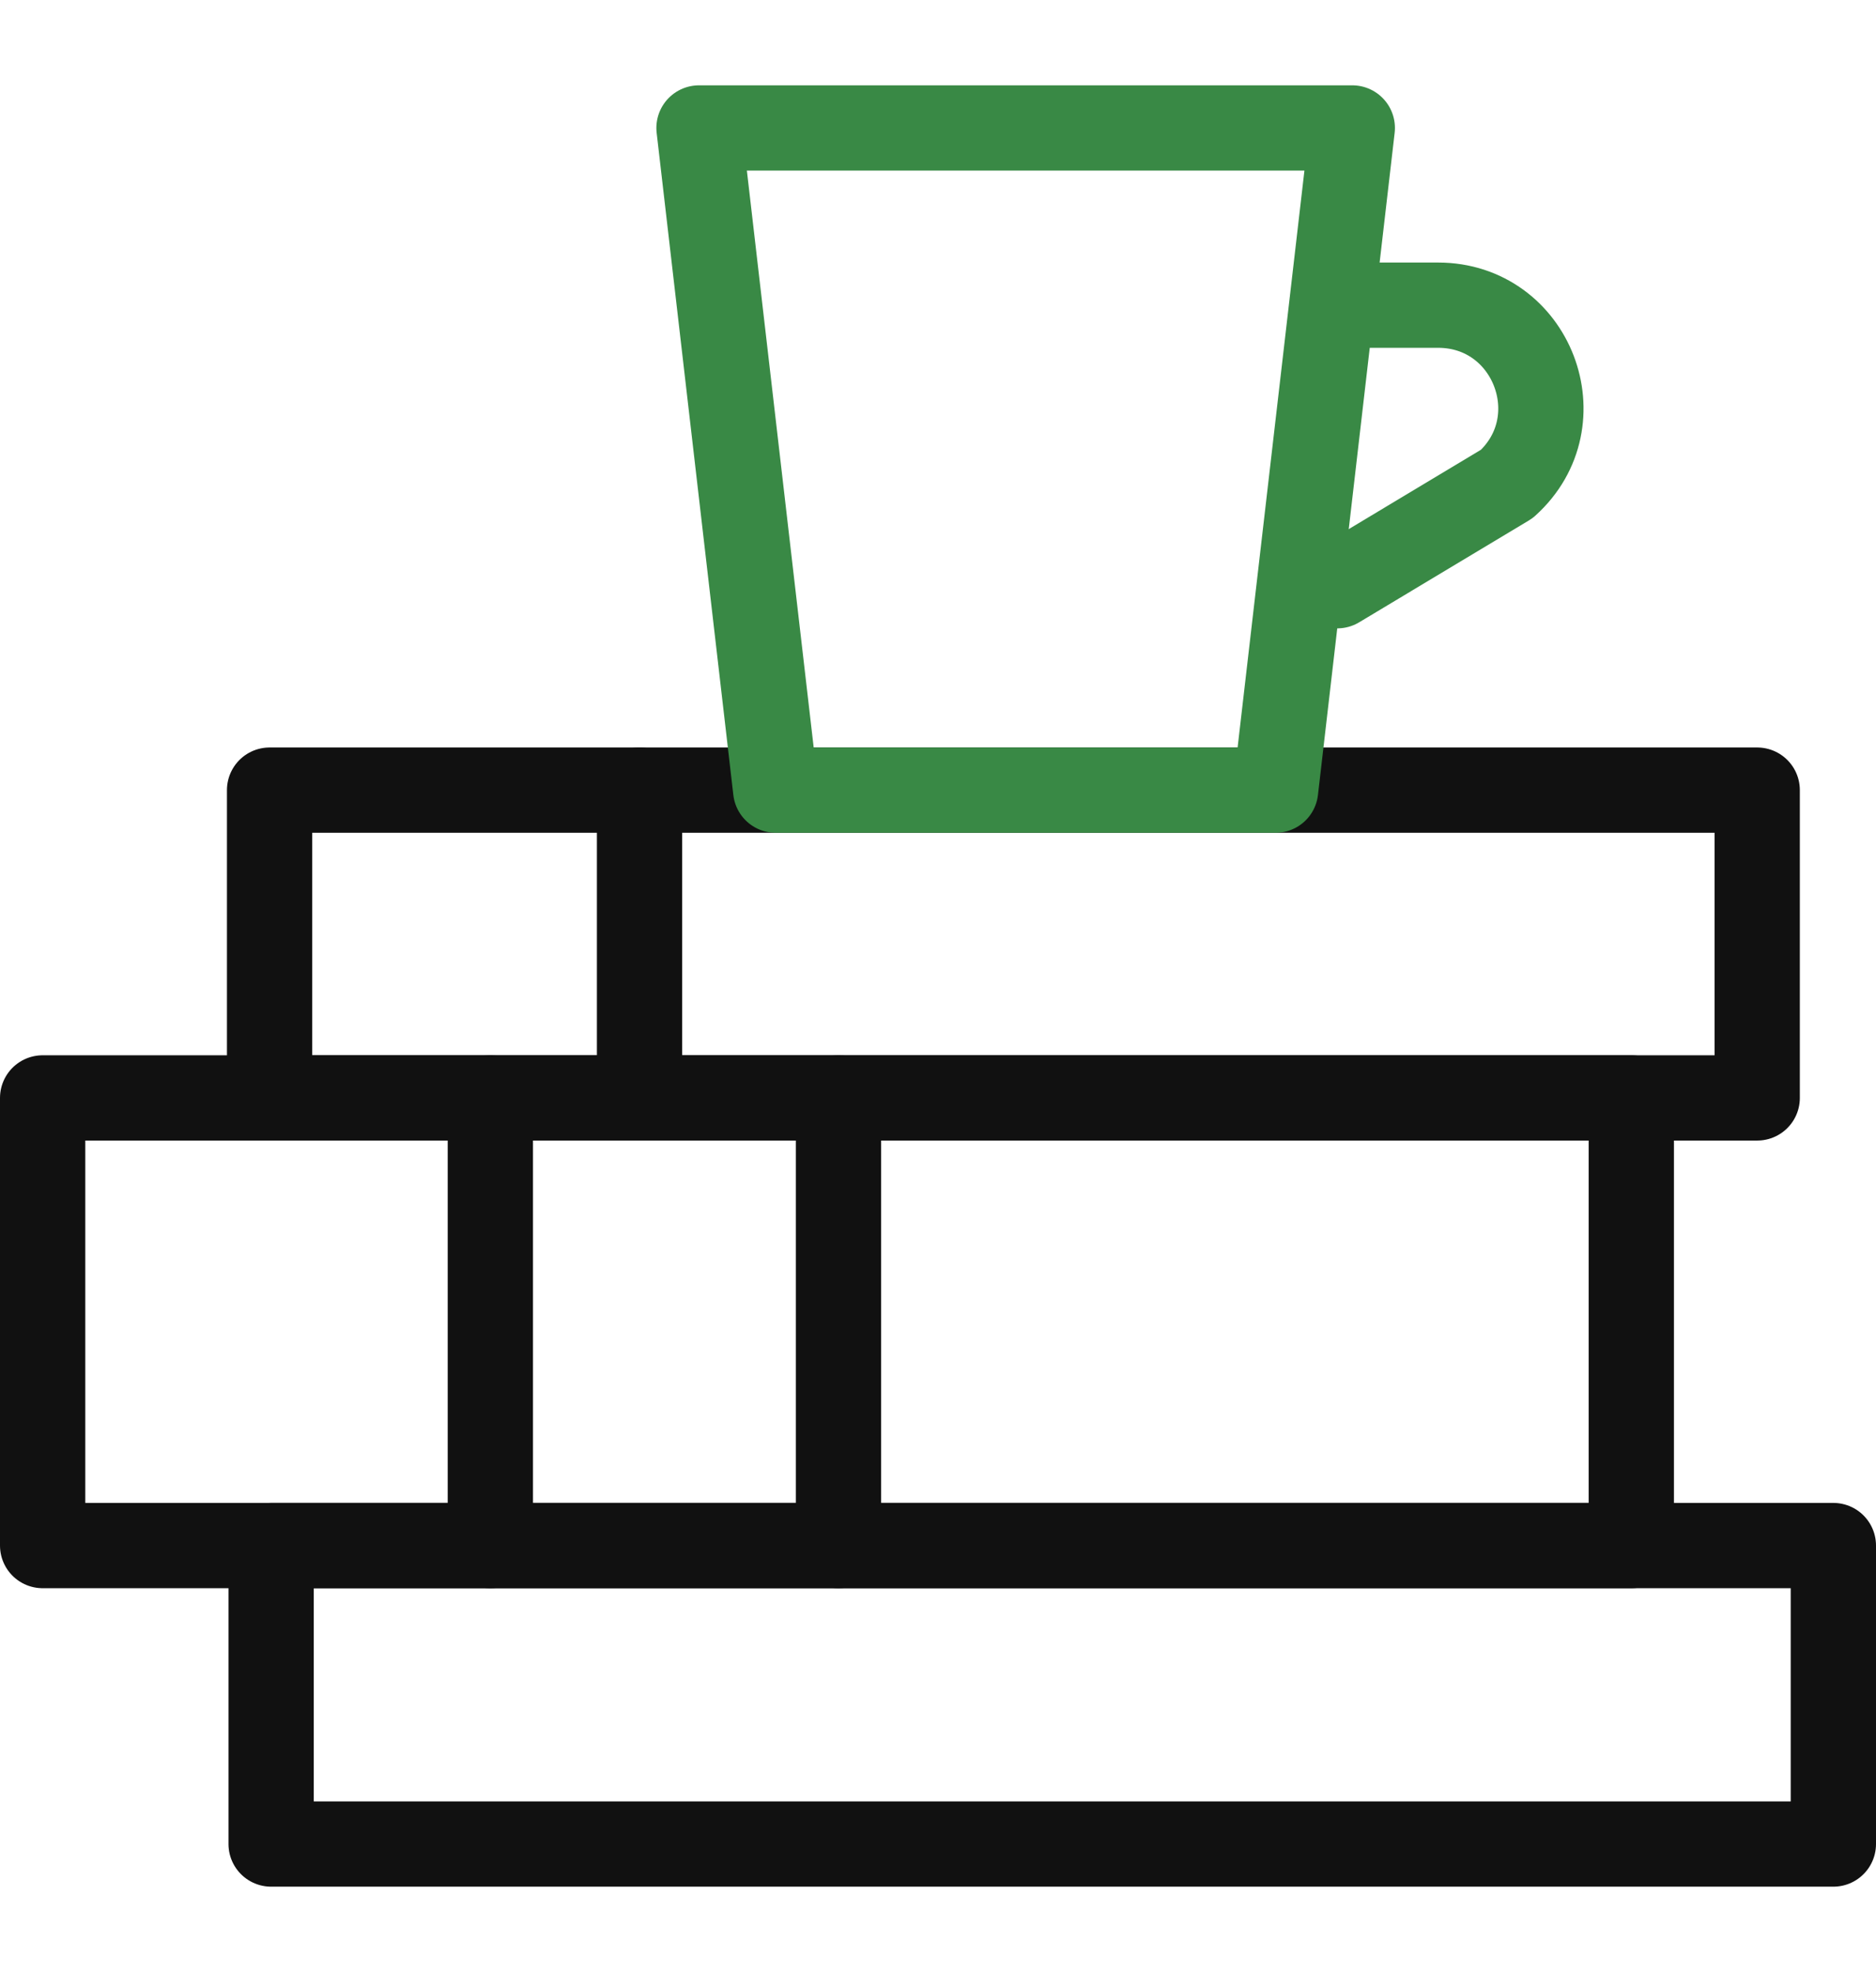 <?xml version="1.0" encoding="utf-8"?>
<!-- Generator: Adobe Illustrator 28.0.0, SVG Export Plug-In . SVG Version: 6.00 Build 0)  -->
<svg version="1.1" id="icon" xmlns="http://www.w3.org/2000/svg" xmlns:xlink="http://www.w3.org/1999/xlink" x="0px" y="0px"
	 viewBox="0 0 35.198 37" style="enable-background:new 0 0 35.198 37;" xml:space="preserve">
<style type="text/css">
	.st0{fill:none;stroke:#111111;stroke-width:1.6;stroke-linecap:round;stroke-linejoin:round;stroke-miterlimit:10;}
	.st1{fill:none;stroke:#398945;stroke-width:1.6;stroke-linecap:round;stroke-linejoin:round;stroke-miterlimit:10;}
</style>
<rect x="5.058" y="14.825" class="st0" width="27.911" height="5.775"/>
<rect x="0.8" y="20.6" class="st0" width="29.807" height="8.399"/>
<rect x="5.087" y="28.999" class="st0" width="29.311" height="5.6"/>
<line class="st0" x1="11.999" y1="14.825" x2="11.999" y2="20.6"/>
<line class="st0" x1="9.2" y1="20.6" x2="9.2" y2="28.999"/>
<line class="st0" x1="15.732" y1="20.6" x2="15.732" y2="28.999"/>
<polygon class="st1" points="23.933,14.825 14.554,14.825 13.115,2.401 25.372,2.401 "/>
<path class="st1" d="M25.27,5.726h1.712c1.763,0,2.598,2.172,1.29,3.354l-3.182,1.91"/>
</svg>
